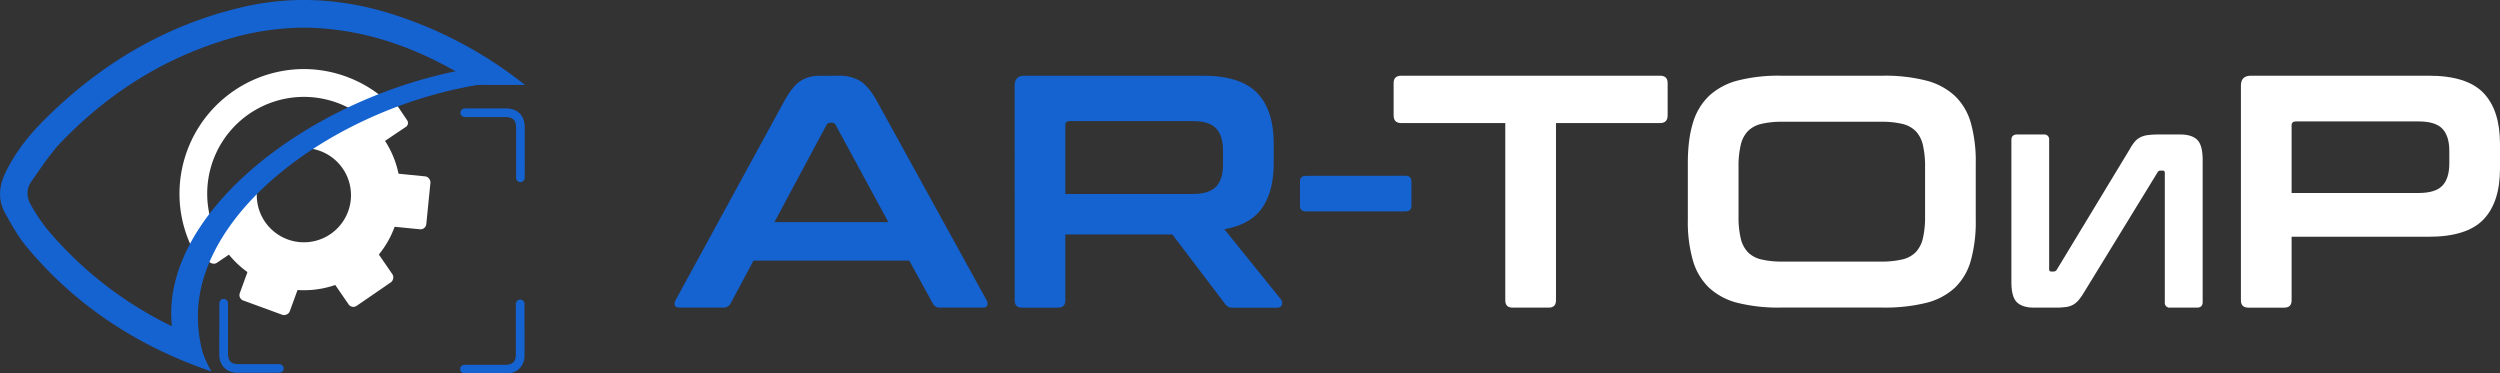 
<svg id="Слой_1" data-name="Слой 1" xmlns="http://www.w3.org/2000/svg" viewBox="0 0 1273.63 190.28"><rect x="0" y="0" width="1273.63" height="190.28" fill="#333333" stroke="none"/><defs><style>.cls-1{fill:#1562d1;}.cls-2{fill:white;}.cls-3{fill:#fff;}</style></defs><path class="cls-1" d="M882.45,455.13a20.83,20.83,0,0,1,10.81,2.61q4.38,2.63,8.61,10.21L957.74,569.4a3.5,3.5,0,0,1,.42,2.78c-.28.74-1.1,1.1-2.45,1.1H934.27a3.87,3.87,0,0,1-3.88-2.19l-12-21.78H839.07l-11.64,21.78a4.08,4.08,0,0,1-3.88,2.19H801.6c-1.46,0-2.33-.36-2.61-1.1a3.42,3.42,0,0,1,.42-2.78L854.77,468q4.22-7.59,8.27-10.21a17.07,17.07,0,0,1,9.46-2.61Zm-32.74,74.6h58.06l-26.83-49.45a2.09,2.09,0,0,0-1.86-1.19h-1a2.07,2.07,0,0,0-1.86,1.19Z" transform="translate(-455.19 -416.56)"/><path class="cls-1" d="M1067.79,455.13q19.39,0,27.85,8.77t8.44,26v9.62q0,14.52-5.91,23t-19.24,10.81l28.86,35.78a2.67,2.67,0,0,1,.51,2.53c-.23,1.13-1.13,1.69-2.71,1.69h-21.77a6.37,6.37,0,0,1-3-.51,5.93,5.93,0,0,1-1.69-1.68L1052.43,536H997.91v33.59q0,3.7-3.72,3.71H976q-3.88,0-3.88-3.71V460.19c0-3.38,1.69-5.06,5.06-5.06Zm-69.88,60.25h64.64q8.61,0,12.16-3.71t3.54-11.31v-7.09q0-7.59-3.54-11.31t-12.16-3.71H1000.1c-1.46,0-2.19.68-2.19,2Z" transform="translate(-455.19 -416.56)"/><path class="cls-1" d="M1171.25,506.1q3,0,3,3v12.15q0,3-3,3h-50.8q-3,0-3-3V509.14q0-3,3-3Z" transform="translate(-455.19 -416.56)"/><path class="cls-2" d="M1300.89,455.13c2.58,0,3.88,1.24,3.88,3.71v16.54c0,2.59-1.3,3.88-3.88,3.88h-53v90.31q0,3.7-3.72,3.71h-18.4q-3.7,0-3.71-3.71V479.26h-53q-3.88,0-3.88-3.88V458.84q0-3.7,3.88-3.71Z" transform="translate(-455.19 -416.56)"/><path class="cls-2" d="M1414.48,455.13a84.68,84.68,0,0,1,21.86,2.44,34.08,34.08,0,0,1,14.69,7.77,30.52,30.52,0,0,1,8.18,13.75,72.42,72.42,0,0,1,2.53,20.6v29a73.36,73.36,0,0,1-2.53,20.68,30.56,30.56,0,0,1-8.18,13.84,33.45,33.45,0,0,1-14.69,7.68,87.72,87.72,0,0,1-21.86,2.36h-52.15a86.66,86.66,0,0,1-21.78-2.36,33.38,33.38,0,0,1-14.6-7.68,31.05,31.05,0,0,1-8.27-13.84,71,71,0,0,1-2.62-20.68v-29q0-12.17,2.62-20.6a31,31,0,0,1,8.27-13.75,34,34,0,0,1,14.6-7.77,83.65,83.65,0,0,1,21.78-2.44Zm-73.59,71.73a46.8,46.8,0,0,0,1.1,11.06,15.16,15.16,0,0,0,3.63,7.09,14.07,14.07,0,0,0,6.83,3.71,45.15,45.15,0,0,0,10.89,1.1h50.13a45.15,45.15,0,0,0,10.89-1.1,14.11,14.11,0,0,0,6.83-3.71,15.16,15.16,0,0,0,3.63-7.09,47.33,47.33,0,0,0,1.1-11.06V501.54a47.3,47.3,0,0,0-1.1-11.05,15.11,15.11,0,0,0-3.63-7.09,14.11,14.11,0,0,0-6.83-3.71,44.65,44.65,0,0,0-10.89-1.1h-50.13a44.65,44.65,0,0,0-10.89,1.1,14.07,14.07,0,0,0-6.83,3.71,15.11,15.11,0,0,0-3.63,7.09,46.77,46.77,0,0,0-1.1,11.05Z" transform="translate(-455.19 -416.56)"/><path class="cls-2" d="M1496.35,485.08a2.46,2.46,0,0,1,2.78,2.77v65.77c0,.84.33,1.26,1,1.26h1.14A1.84,1.84,0,0,0,1503,554l37.3-61.61a22.22,22.22,0,0,1,2.46-3.66,9.32,9.32,0,0,1,2.77-2.2,11.68,11.68,0,0,1,3.78-1.13,40.78,40.78,0,0,1,5.6-.32H1566q5.79,0,8.57,2.71t2.77,10.39v72.33c0,1.85-1,2.77-2.9,2.77h-13.6a2.45,2.45,0,0,1-2.78-2.77V504.74c0-.84-.33-1.26-1-1.26H1556a1.59,1.59,0,0,0-1.64.88l-37.67,61.49a29.22,29.22,0,0,1-2.58,3.65,10.61,10.61,0,0,1-2.71,2.27,9.92,9.92,0,0,1-3.66,1.19,37.86,37.86,0,0,1-5.54.32h-10.84q-5.79,0-8.63-2.71t-2.83-10.39V487.85c0-1.84,1-2.77,2.9-2.77Z" transform="translate(-455.19 -416.56)"/><path class="cls-2" d="M1692.53,455.13q19.41,0,27.85,8.77t8.44,26v12.49q0,17.22-8.44,26t-27.85,8.78h-69.88v32.41q0,3.7-3.71,3.71h-18.23q-3.89,0-3.88-3.71V460.19c0-3.38,1.69-5.06,5.06-5.06Zm-69.88,59.75h64.65q8.61,0,12.15-3.71t3.55-11.31v-6.42q0-7.59-3.55-11.31t-12.15-3.71h-62.45c-1.47,0-2.2.67-2.2,2Z" transform="translate(-455.19 -416.56)"/><path class="cls-1" d="M698.7,459.8q-8.34-5.42-17.26-10.11c-22.32-11.78-46-18.82-71.38-19.05a137.07,137.07,0,0,0-35.8,5c-34,9.48-62.92,27.59-87.38,52.78-6,6.14-10.72,13.52-15.69,20.58-2.7,3.83-2.56,8.26-.09,12.29a95.42,95.42,0,0,0,8.07,12,192.3,192.3,0,0,0,76.7,55.21,77.64,77.64,0,0,0,7,17.32l-2.8-1c-36-12.76-66.85-33.12-91.36-62.56-4.28-5.14-7.6-11.13-10.86-17-3.66-6.59-3.32-13.48-.09-20.31,5.11-10.83,12.53-20,20.95-28.27,28.35-28,61.48-47.62,100.54-56.61,27-6.2,53.45-3.95,79.46,4.91a210.49,210.49,0,0,1,63.93,34.87Z" transform="translate(-455.19 -416.56)"/><path class="cls-2" d="M610.14,451.74a63.55,63.55,0,0,0-63.51,63.1,62.59,62.59,0,0,0,10.07,34.49A79,79,0,0,1,564,532.79a49.28,49.28,0,0,1,76-56.71q7.51-2.71,15.48-4.93A63.36,63.36,0,0,0,610.14,451.74Z" transform="translate(-455.19 -416.56)"/><path class="cls-2" d="M659.24,515.14A49.25,49.25,0,0,1,564,532.79,107.44,107.44,0,0,1,589.22,504,24,24,0,1,0,610,492a23.19,23.19,0,0,0-4.36.41A186.58,186.58,0,0,1,640,476.08,49,49,0,0,1,659.24,515.14Z" transform="translate(-455.19 -416.56)"/><path class="cls-1" d="M722.42,585.18c0,4.15,0,8.3,0,12.45,0,5.33-3.67,9.12-9,9.18-7.06.07-14.11,0-21.16,0-1.67,0-2.62-.84-2.62-2.19s1-2.22,2.61-2.22c6.78,0,13.56,0,20.33,0,3.81,0,5.4-1.59,5.4-5.36v-24.5c0-.36,0-.74,0-1.1a2.26,2.26,0,0,1,2.15-2.27,2.22,2.22,0,0,1,2.25,2.31c0,3.55,0,7.11,0,10.66Z" transform="translate(-455.19 -416.56)"/><path class="cls-1" d="M722.51,506.9a2.23,2.23,0,0,1-2.24,2.44A2.26,2.26,0,0,1,718.1,507c0-.36,0-.73,0-1.1v-24.2c0-3.94-1.56-5.49-5.54-5.49H692.93a6,6,0,0,1-1.64-.16,2.16,2.16,0,0,1,.25-4.19,7.93,7.93,0,0,1,1.38-.07h19.91c6.11,0,9.69,3.61,9.69,9.72v12C722.52,498,722.54,502.43,722.51,506.9Z" transform="translate(-455.19 -416.56)"/><path class="cls-1" d="M566.91,584.84c0,4.15,0,8.3,0,12.45,0,5.33,3.68,9.12,9,9.17,7.05.07,14.11,0,21.16,0,1.67,0,2.62-.84,2.62-2.19s-1-2.22-2.62-2.22c-6.77,0-13.55,0-20.33,0-3.8,0-5.39-1.59-5.39-5.36V572.2c0-.36,0-.74,0-1.1a2.26,2.26,0,0,0-2.16-2.27,2.22,2.22,0,0,0-2.24,2.31c0,3.55,0,7.1,0,10.66Z" transform="translate(-455.19 -416.56)"/><path class="cls-3" d="M605.64,492.41A145.21,145.21,0,0,0,589.22,504,23.92,23.92,0,0,1,605.64,492.41Z" transform="translate(-455.19 -416.56)"/><rect class="cls-2" x="639.53" y="504.94" width="34" height="27.09" rx="2.93" transform="translate(-400.47 -479.19) rotate(5.7)"/><rect class="cls-2" x="618.91" y="538.81" width="34" height="27.09" rx="2.93" transform="translate(275.96 -701.11) rotate(55.51)"/><rect class="cls-2" x="577.91" y="543.81" width="34" height="27.09" rx="2.93" transform="translate(867.18 -227.13) rotate(110.04)"/><rect class="cls-2" x="627.83" y="472.84" width="34" height="18.01" rx="2.36" transform="translate(-614.32 24.87) rotate(-33.89)"/><rect class="cls-2" x="556.53" y="530.22" width="34" height="13.46" rx="2.93" transform="translate(894.36 242.98) rotate(145.86)"/><path class="cls-1" d="M717.69,457.55c-1.24-.85-2.48-1.7-3.7-2.57-1.85-1.31-3.61-2.91-5.74-3.75a1.89,1.89,0,0,1-1.2-1.49c-81.51,9.13-162.16,66.45-164.59,123.8A67.71,67.71,0,0,0,546,597.9a6.58,6.58,0,0,0,.75.39,9.43,9.43,0,0,0,2.6.77c.48.26,1,.52,1.49.77a34.25,34.25,0,0,0,3.73,1.55l6.33,2.32a71.73,71.73,0,0,1-4.78-30C559.86,516.15,640.38,462.89,717.69,457.55Z" transform="translate(-455.19 -416.56)"/></svg>